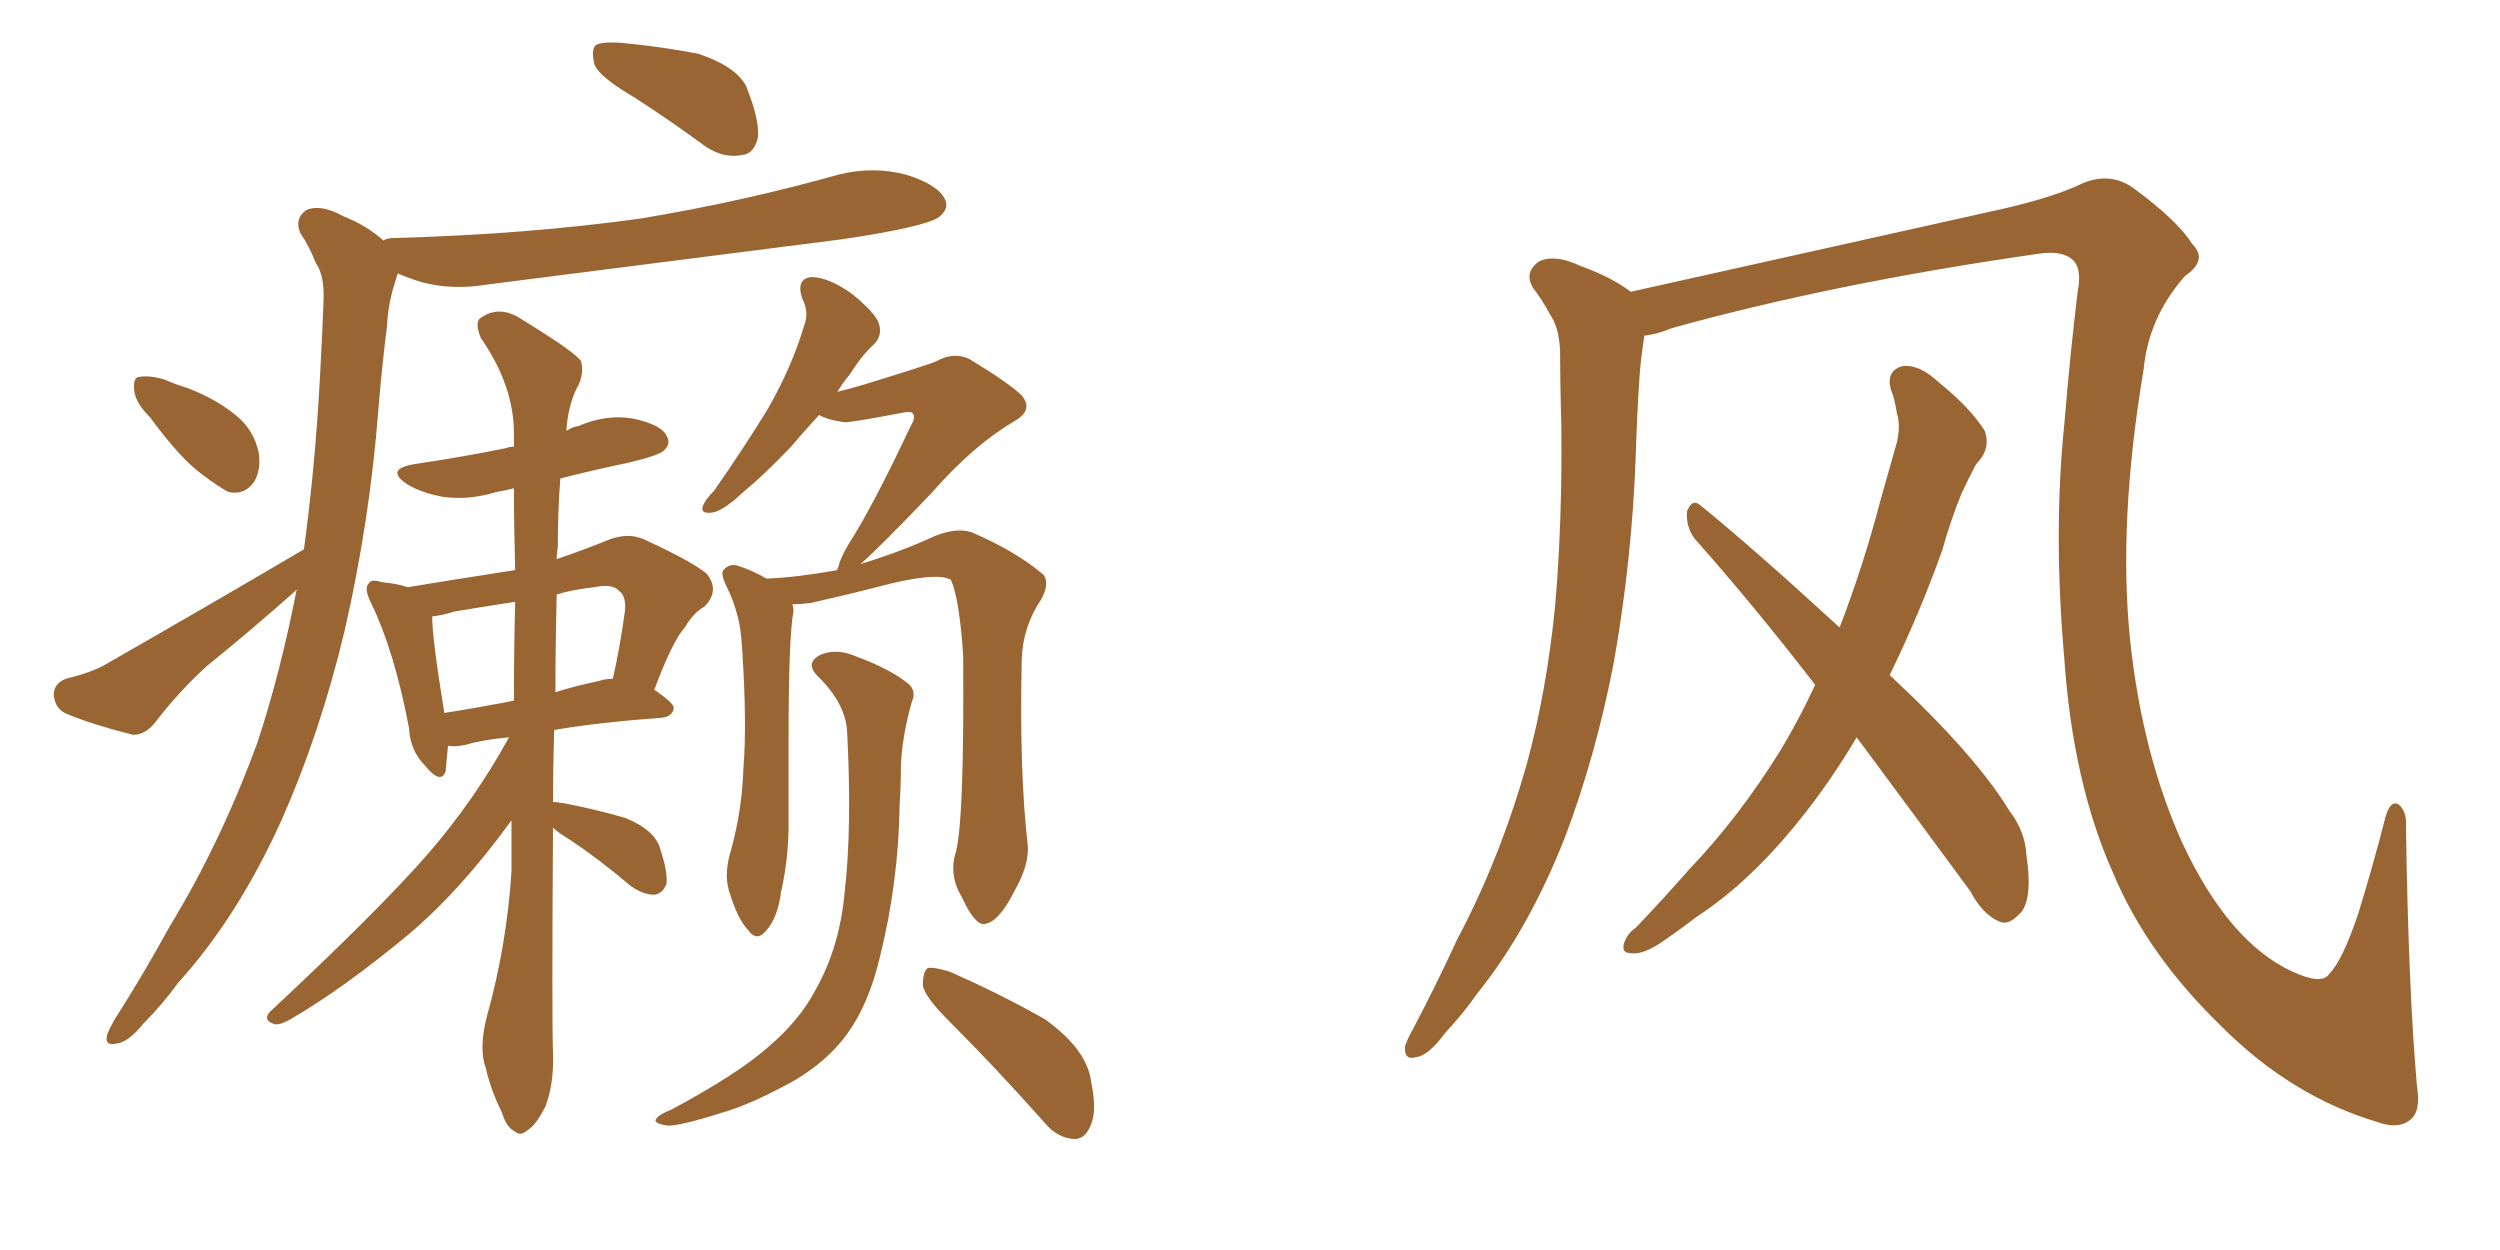 <svg xmlns="http://www.w3.org/2000/svg" xmlns:xlink="http://www.w3.org/1999/xlink" width="300" height="150"><path fill="#996633" padding="10" d="M76.17 11.72L76.17 11.72Q71.92 9.23 71.34 7.76L71.34 7.76Q70.90 6.01 71.48 5.42L71.48 5.42Q72.22 4.98 74.41 5.13L74.41 5.13Q79.25 5.57 83.79 6.45L83.79 6.45Q88.18 7.91 89.50 10.25L89.50 10.25Q91.11 14.21 90.97 16.41L90.97 16.41Q90.53 18.46 89.06 18.60L89.06 18.60Q86.87 19.04 84.67 17.58L84.67 17.58Q80.27 14.36 76.17 11.72ZM18.02 50.10L18.02 50.10Q16.26 48.34 16.11 46.88L16.11 46.88Q15.97 45.41 16.55 45.26L16.55 45.26Q17.87 44.97 19.78 45.56L19.78 45.56Q21.09 46.14 22.56 46.58L22.56 46.58Q25.93 47.90 28.27 49.80L28.27 49.80Q30.47 51.56 31.05 54.35L31.05 54.35Q31.35 56.40 30.47 57.86L30.47 57.86Q29.30 59.47 27.39 59.03L27.39 59.03Q26.07 58.30 24.32 56.98L24.32 56.98Q21.68 55.08 18.02 50.10ZM36.47 65.92L36.47 65.92Q37.79 56.25 38.38 45.56L38.38 45.56Q38.67 40.28 38.82 36.18L38.82 36.18Q38.96 33.11 37.94 31.64L37.94 31.64Q37.06 29.44 36.04 27.98L36.04 27.98Q35.30 26.22 36.77 25.20L36.77 25.20Q38.53 24.46 41.16 25.93L41.16 25.93Q44.09 27.10 46.00 28.86L46.00 28.86Q46.44 28.56 47.31 28.56L47.31 28.56Q63.13 28.13 76.90 26.22L76.90 26.22Q89.21 24.17 100.63 20.95L100.63 20.95Q104.74 19.92 108.69 20.95L108.69 20.95Q112.50 22.12 113.38 23.88L113.38 23.88Q113.96 25.05 112.65 26.07L112.65 26.07Q110.89 27.25 101.07 28.71L101.07 28.71Q79.39 31.49 58.59 34.13L58.59 34.13Q54.20 34.86 50.54 33.84L50.54 33.84Q49.07 33.40 47.75 32.81L47.75 32.81Q47.61 33.11 47.46 33.69L47.46 33.69Q46.58 36.33 46.44 39.11L46.44 39.11Q45.85 43.80 45.41 49.07L45.41 49.07Q44.38 62.55 41.31 75.88L41.31 75.88Q38.38 88.04 33.84 98.29L33.84 98.29Q28.56 110.01 21.39 117.92L21.39 117.92Q19.48 120.56 17.14 122.90L17.14 122.90Q15.38 125.10 13.92 125.24L13.92 125.24Q12.45 125.54 12.89 124.07L12.89 124.07Q13.18 123.34 13.77 122.31L13.77 122.31Q17.14 117.04 20.36 111.18L20.36 111.18Q26.51 101.07 30.91 89.06L30.91 89.06Q33.69 80.57 35.60 70.75L35.60 70.75Q35.45 70.90 35.30 71.04L35.30 71.04Q30.18 75.59 24.76 79.98L24.76 79.98Q21.39 83.06 18.60 86.72L18.60 86.72Q17.43 88.18 15.97 88.18L15.97 88.18Q11.28 87.01 8.06 85.69L8.06 85.69Q6.59 85.11 6.45 83.35L6.45 83.35Q6.45 82.03 7.91 81.45L7.91 81.45Q10.99 80.71 12.74 79.69L12.74 79.69Q25.78 72.22 36.47 65.92ZM66.36 99.32L66.36 99.32Q66.21 122.61 66.36 126.27L66.36 126.27Q66.50 129.93 65.48 132.71L65.48 132.71Q64.31 135.06 63.28 135.64L63.28 135.64Q62.40 136.38 61.82 135.79L61.82 135.79Q60.79 135.35 60.21 133.45L60.21 133.45Q58.89 130.81 58.30 128.17L58.30 128.17Q57.42 125.83 58.45 121.88L58.45 121.88Q60.79 113.53 61.38 104.59L61.38 104.59Q61.38 101.22 61.38 98.44L61.38 98.44Q55.22 106.93 48.93 112.21L48.93 112.21Q41.16 118.65 34.86 122.31L34.86 122.31Q33.54 123.05 32.96 122.90L32.96 122.90Q31.49 122.46 32.37 121.44L32.37 121.44Q45.56 109.13 51.42 102.39L51.42 102.39Q56.98 95.95 61.08 88.48L61.08 88.48Q57.86 88.77 55.96 89.36L55.96 89.36Q54.64 89.65 53.76 89.50L53.76 89.50Q53.61 91.26 53.47 92.58L53.47 92.58Q52.88 94.19 50.98 91.85L50.98 91.85Q49.22 90.09 49.07 87.30L49.07 87.30Q47.31 78.08 44.53 72.36L44.53 72.36Q43.65 70.61 44.24 70.02L44.24 70.02Q44.53 69.43 45.85 69.87L45.85 69.87Q47.61 70.02 48.93 70.46L48.93 70.46Q55.22 69.43 61.82 68.41L61.82 68.41Q61.67 63.13 61.67 58.59L61.67 58.59Q60.50 58.89 59.62 59.03L59.62 59.03Q56.25 60.06 53.17 59.62L53.17 59.62Q50.68 59.18 48.93 58.15L48.93 58.15Q46.00 56.25 49.95 55.66L49.95 55.66Q55.81 54.79 60.79 53.76L60.79 53.76Q61.08 53.61 61.67 53.61L61.67 53.61Q61.67 52.59 61.67 52.00L61.67 52.00Q61.67 46.29 57.71 40.58L57.71 40.58Q56.98 38.82 57.57 38.23L57.57 38.23Q59.91 36.47 62.70 38.38L62.70 38.38Q69.14 42.33 69.73 43.36L69.73 43.36Q70.17 44.97 69.14 46.73L69.14 46.73Q68.12 48.93 67.97 51.71L67.97 51.71Q68.55 51.27 69.43 51.12L69.43 51.12Q72.80 49.66 76.03 50.24L76.03 50.24Q79.39 50.98 79.98 52.29L79.98 52.29Q80.57 53.17 79.69 54.05L79.69 54.05Q79.10 54.64 75.44 55.52L75.44 55.52Q71.19 56.40 67.24 57.42L67.24 57.42Q66.94 61.23 66.94 65.63L66.94 65.63Q66.80 66.50 66.80 67.09L66.80 67.09Q69.87 66.06 73.10 64.75L73.10 64.75Q75.44 63.87 77.34 64.75L77.34 64.75Q83.06 67.38 84.81 68.85L84.81 68.85Q86.43 70.90 84.52 72.80L84.52 72.80Q83.20 73.54 82.18 75.29L82.18 75.29Q80.71 76.90 78.52 82.76L78.52 82.76Q80.86 84.38 80.86 84.96L80.86 84.96Q80.71 85.99 79.39 86.13L79.39 86.13Q71.48 86.72 66.50 87.60L66.50 87.60Q66.36 92.14 66.36 96.24L66.36 96.24Q66.80 96.24 67.68 96.39L67.68 96.39Q71.48 97.12 75 98.14L75 98.14Q78.66 99.61 79.25 101.95L79.25 101.95Q80.13 104.59 79.98 106.05L79.98 106.05Q79.54 107.23 78.52 107.37L78.52 107.37Q77.20 107.37 75.73 106.35L75.73 106.35Q71.92 103.13 68.41 100.78L68.41 100.78Q66.94 99.90 66.36 99.32ZM61.67 84.08L61.67 84.08Q61.67 77.93 61.82 72.22L61.82 72.22Q58.01 72.80 54.49 73.39L54.49 73.39Q53.17 73.83 51.86 73.97L51.86 73.97Q51.86 76.61 53.32 85.55L53.32 85.55Q57.13 84.96 61.67 84.08ZM66.80 71.34L66.80 71.34Q66.65 77.64 66.65 83.06L66.65 83.06Q68.99 82.32 71.78 81.74L71.78 81.74Q72.66 81.45 73.54 81.45L73.54 81.45Q74.41 77.64 75 73.24L75 73.24Q75.15 71.48 74.27 70.90L74.27 70.90Q73.54 70.02 71.34 70.46L71.34 70.46Q68.70 70.75 66.80 71.34ZM114.70 102.25L114.70 102.25Q115.72 98.44 115.58 78.66L115.58 78.66Q115.14 71.92 114.11 69.58L114.11 69.58L114.11 69.58Q112.35 68.55 105.18 70.46L105.18 70.46Q101.81 71.34 97.27 72.36L97.27 72.36Q96.09 72.51 95.07 72.51L95.07 72.51Q95.21 72.80 95.21 73.39L95.21 73.39Q94.63 76.46 94.63 88.77L94.63 88.77Q94.63 93.90 94.63 98.88L94.63 98.88Q94.63 102.98 93.75 106.93L93.75 106.93Q93.31 110.16 91.99 111.62L91.99 111.62Q90.82 113.09 89.79 111.62L89.79 111.62Q88.48 110.30 87.45 106.79L87.45 106.79Q86.87 104.74 87.74 101.95L87.74 101.95Q89.06 97.12 89.21 92.14L89.21 92.14Q89.65 86.87 89.06 77.93L89.06 77.93Q88.92 75.29 88.48 73.83L88.48 73.83Q88.04 72.07 87.16 70.31L87.16 70.31Q86.57 69.14 86.72 68.55L86.72 68.55Q87.30 67.68 88.33 67.82L88.33 67.82Q90.23 68.41 91.99 69.43L91.99 69.43Q95.65 69.29 100.49 68.41L100.49 68.41Q100.49 68.12 100.63 67.97L100.63 67.97Q100.78 67.09 101.81 65.33L101.81 65.33Q104.74 60.79 109.28 51.12L109.28 51.12Q110.01 49.95 109.42 49.51L109.42 49.51Q109.28 49.37 108.40 49.51L108.40 49.51Q102.25 50.68 101.37 50.68L101.37 50.68Q99.32 50.39 98.29 49.80L98.29 49.80Q96.39 51.86 94.92 53.61L94.92 53.61Q91.55 57.13 89.21 59.03L89.21 59.03Q86.72 61.38 85.40 61.52L85.40 61.52Q83.94 61.67 84.38 60.64L84.38 60.64Q84.67 59.91 85.69 58.89L85.69 58.89Q89.36 53.61 92.14 49.07L92.14 49.07Q95.07 43.95 96.53 38.96L96.53 38.96Q97.12 37.50 96.24 35.74L96.24 35.74Q95.51 33.40 97.41 33.25L97.41 33.25Q99.32 33.25 102.10 35.16L102.10 35.16Q105.03 37.50 105.47 38.82L105.47 38.82Q105.91 40.28 104.88 41.31L104.88 41.31Q103.42 42.63 101.95 44.97L101.95 44.97Q101.07 46.00 100.49 47.02L100.49 47.02Q102.25 46.58 103.71 46.14L103.71 46.14Q111.33 43.80 112.35 43.36L112.35 43.36Q114.40 42.19 116.31 43.07L116.31 43.07Q121.14 46.00 122.61 47.46L122.61 47.46Q124.07 49.22 121.73 50.54L121.73 50.54Q116.75 53.47 111.77 59.18L111.77 59.18Q105.47 65.77 103.27 67.68L103.27 67.68Q108.11 66.21 112.21 64.31L112.21 64.31Q114.84 63.28 116.60 63.87L116.60 63.87Q122.02 66.21 125.24 68.99L125.24 68.99Q125.98 70.02 124.95 71.92L124.95 71.92Q122.75 75.15 122.61 79.10L122.61 79.10Q122.31 92.72 123.34 101.51L123.34 101.51L123.34 101.51Q123.49 103.86 121.73 106.93L121.73 106.93Q119.82 110.74 118.07 110.89L118.07 110.89Q116.89 110.89 115.43 107.67L115.43 107.67Q113.82 105.03 114.70 102.25ZM113.82 122.46L113.82 122.46Q110.89 119.53 110.74 118.21L110.74 118.21Q110.74 116.60 111.33 116.16L111.33 116.16Q112.06 116.02 113.96 116.60L113.96 116.60Q119.97 119.24 125.39 122.31L125.39 122.31Q130.52 125.98 130.96 129.93L130.96 129.93Q131.69 133.45 130.81 135.21L130.81 135.21Q130.08 136.82 128.76 136.67L128.76 136.67Q126.86 136.52 125.39 134.77L125.39 134.77Q119.53 128.17 113.82 122.46ZM101.66 87.89L101.66 87.89L101.66 87.89Q101.51 84.52 98.29 81.30L98.29 81.30Q96.39 79.54 98.58 78.52L98.58 78.52Q100.49 77.78 102.83 78.81L102.83 78.81Q106.79 80.27 108.98 82.03L108.98 82.03Q110.01 82.91 109.42 84.23L109.42 84.23Q108.25 88.33 108.11 91.85L108.11 91.85Q108.11 94.19 107.96 96.53L107.96 96.53Q107.81 105.91 105.62 114.70L105.62 114.70Q104.30 120.41 101.66 124.07L101.66 124.07Q99.32 127.29 95.36 129.64L95.36 129.64Q90.09 132.57 86.43 133.59L86.43 133.59Q81.30 135.21 79.98 135.06L79.98 135.06Q78.22 134.77 78.81 134.18L78.81 134.18Q79.10 133.74 80.57 133.15L80.57 133.15Q88.48 128.91 92.14 125.68L92.14 125.68Q95.95 122.46 97.85 118.80L97.85 118.80Q100.78 113.67 101.37 106.93L101.37 106.93Q102.25 99.32 101.66 87.89ZM290.04 130.37L290.04 130.37Q290.48 133.15 289.45 134.18L289.45 134.18Q287.99 135.64 285.21 134.62L285.21 134.62Q274.95 131.54 266.60 123.19L266.60 123.19Q257.67 114.55 253.56 104.74L253.56 104.74Q248.73 93.90 247.71 78.96L247.71 78.96Q246.39 63.87 247.71 50.98L247.71 50.98Q248.44 42.19 249.32 35.01L249.32 35.01Q249.90 32.08 248.58 31.05L248.58 31.05Q247.27 30.03 244.48 30.47L244.48 30.47Q220.02 33.98 200.54 39.40L200.54 39.40Q198.78 40.14 197.31 40.28L197.31 40.28Q197.31 40.28 197.31 40.43L197.31 40.43Q196.88 43.07 196.73 45.41L196.73 45.41Q196.44 49.80 196.29 54.64L196.29 54.64Q195.85 67.09 193.65 79.54L193.65 79.54Q191.46 90.82 187.79 100.49L187.79 100.49Q183.40 111.62 177.25 119.24L177.25 119.24Q175.63 121.58 173.44 123.93L173.44 123.93Q171.39 126.71 169.92 126.86L169.92 126.86Q168.46 127.29 168.60 125.54L168.60 125.54Q168.90 124.66 169.48 123.63L169.48 123.63Q172.27 118.36 174.90 112.65L174.90 112.65Q180.03 102.98 183.25 91.55L183.25 91.55Q185.60 82.91 186.62 72.66L186.62 72.66Q187.50 62.40 187.35 50.83L187.35 50.83Q187.21 46.00 187.21 42.04L187.21 42.04Q187.06 39.26 186.04 37.79L186.04 37.79Q185.01 35.89 183.98 34.57L183.98 34.57Q182.81 32.67 184.72 31.35L184.72 31.35Q186.62 30.47 189.70 31.93L189.70 31.93Q193.36 33.25 195.70 35.01L195.70 35.01Q208.15 32.23 240.38 25.05L240.38 25.05Q246.09 23.73 249.32 22.27L249.32 22.27Q253.13 20.36 256.20 22.71L256.20 22.71Q261.33 26.51 263.09 29.30L263.09 29.30Q264.99 31.20 262.21 33.11L262.21 33.11Q257.81 38.09 257.23 44.38L257.23 44.38Q254.15 62.70 255.62 76.90L255.62 76.90Q257.08 90.53 261.91 101.22L261.91 101.22Q267.48 113.09 275.10 116.60L275.10 116.60Q278.61 118.21 279.49 116.89L279.49 116.89Q281.10 115.28 283.01 109.57L283.01 109.57Q284.77 103.86 286.23 98.14L286.23 98.14Q286.82 95.95 287.84 96.53L287.84 96.53Q288.87 97.41 288.72 99.32L288.72 99.32Q289.01 118.80 290.04 130.37ZM222.80 88.48L222.80 88.48L222.80 88.48Q219.58 93.90 215.92 98.44L215.92 98.44Q209.91 105.91 203.61 110.01L203.61 110.01Q201.71 111.47 199.80 112.79L199.80 112.79Q197.31 114.55 195.85 114.40L195.85 114.40Q194.38 114.40 194.97 112.94L194.97 112.94Q195.41 111.91 196.29 111.33L196.29 111.33Q199.51 107.96 202.73 104.30L202.73 104.30Q208.74 98.00 213.72 89.94L213.72 89.94Q215.92 86.28 217.82 82.18L217.82 82.18Q210.35 72.51 203.32 64.60L203.32 64.60Q202.29 63.13 202.44 61.38L202.44 61.38Q203.03 59.77 204.05 60.64L204.05 60.64Q210.21 65.63 220.75 75.29L220.75 75.29Q223.54 68.12 225.73 59.77L225.73 59.77Q226.76 56.10 227.64 53.03L227.64 53.03Q228.08 50.98 227.64 49.66L227.64 49.66Q227.34 47.75 226.90 46.73L226.90 46.73Q226.32 44.53 228.22 43.95L228.22 43.95Q230.27 43.65 232.62 45.85L232.62 45.85Q236.43 48.93 238.18 51.71L238.18 51.71Q238.92 53.91 237.16 55.66L237.16 55.66Q236.28 57.28 235.40 59.18L235.40 59.18Q234.08 62.40 233.06 66.06L233.06 66.06Q230.27 73.83 226.76 81.01L226.76 81.01Q237.01 90.53 241.11 97.27L241.11 97.27Q243.02 99.76 243.16 102.54L243.16 102.54Q244.04 108.40 242.14 109.86L242.14 109.86Q240.97 111.04 239.94 110.60L239.94 110.60Q237.89 109.72 236.43 106.93L236.43 106.93Q229.10 96.97 222.80 88.48Z"/></svg>